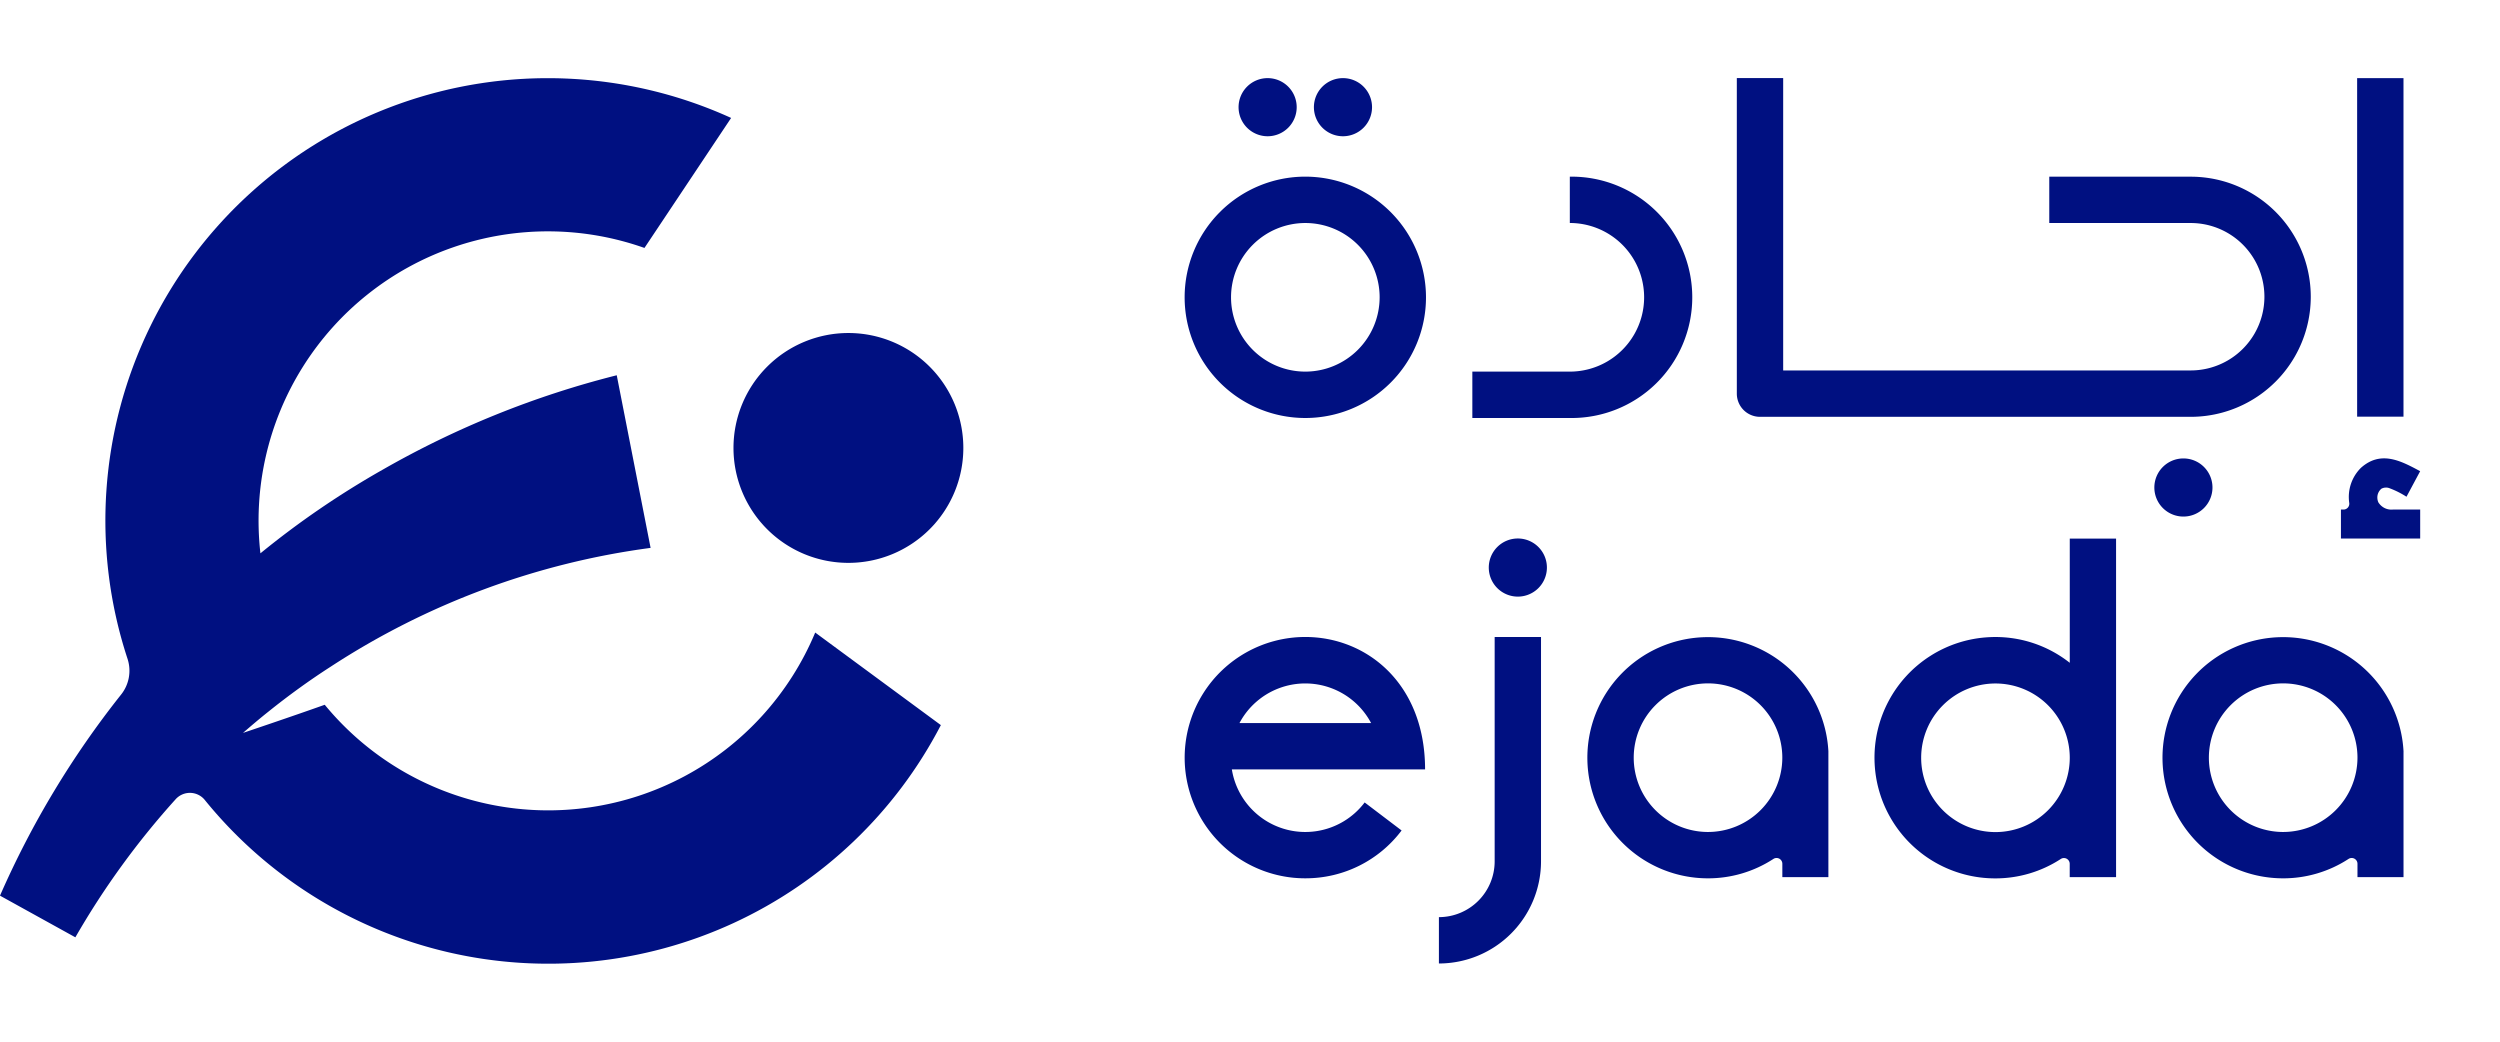 <svg xmlns="http://www.w3.org/2000/svg" xmlns:xlink="http://www.w3.org/1999/xlink" width="96" height="40" viewBox="0 0 96 40">
  <defs>
    <clipPath id="clip-path">
      <rect id="Rectangle_44378" data-name="Rectangle 44378" width="96" height="40" transform="translate(219 3839)" fill="#fff" stroke="#707070" stroke-width="1"/>
    </clipPath>
  </defs>
  <g id="Mask_Group_57661" data-name="Mask Group 57661" transform="translate(-219 -3839)" clip-path="url(#clip-path)">
    <g id="upload_00005767" transform="translate(181 3811)">
      <path id="Path_269348" data-name="Path 269348" d="M356.338,31h-1.78V44h1.78Z" transform="translate(-226.044)" fill="#001081"/>
      <path id="Path_269349" data-name="Path 269349" d="M353.8,83.768a.457.457,0,0,1-.044-.185.44.44,0,0,1,.157-.35.379.379,0,0,1,.327-.012,3.382,3.382,0,0,1,.635.321l.525-.981c-.743-.4-1.511-.809-2.274-.129a1.576,1.576,0,0,0-.449,1.348.223.223,0,0,1-.219.254h-.1v1.112h3.043V84.034h-1.05a.586.586,0,0,1-.548-.265Z" transform="translate(-224.466 -36.467)" fill="#001081"/>
      <path id="Path_269350" data-name="Path 269350" d="M239.473,44.232v1.78a2.853,2.853,0,0,1,0,5.707H235.73V53.5h3.743a4.634,4.634,0,1,0,0-9.267Z" transform="translate(-141.192 -9.449)" fill="#001081"/>
      <path id="Path_269351" data-name="Path 269351" d="M288.681,34.787H283.25v1.78h5.431a2.83,2.83,0,1,1,0,5.661H273.032V31h-1.78V43.119a.89.89,0,0,0,.89.89h16.539a4.61,4.61,0,0,0,0-9.221Z" transform="translate(-166.558 -0.003)" fill="#001081"/>
      <path id="Path_269352" data-name="Path 269352" d="M328.44,84.3a1.116,1.116,0,1,0-1.116-1.116A1.116,1.116,0,0,0,328.44,84.3Z" transform="translate(-206.597 -36.464)" fill="#001081"/>
      <path id="Path_269353" data-name="Path 269353" d="M201.728,44.232a4.634,4.634,0,1,0,4.634,4.634A4.639,4.639,0,0,0,201.728,44.232Zm0,7.487a2.853,2.853,0,1,1,2.854-2.853A2.856,2.856,0,0,1,201.728,51.719Z" transform="translate(-113.604 -9.449)" fill="#001081"/>
      <path id="Path_269354" data-name="Path 269354" d="M215.57,33.232a1.116,1.116,0,1,0-1.116-1.116A1.116,1.116,0,0,0,215.57,33.232Z" transform="translate(-126)" fill="#001081"/>
      <path id="Path_269355" data-name="Path 269355" d="M205.451,33.232a1.116,1.116,0,1,0-1.116-1.116A1.116,1.116,0,0,0,205.451,33.232Z" transform="translate(-118.774)" fill="#001081"/>
      <path id="Path_269356" data-name="Path 269356" d="M231.241,118.592v-1.78a2.143,2.143,0,0,0,2.141-2.141v-8.617h1.78v8.617A3.925,3.925,0,0,1,231.241,118.592Z" transform="translate(-137.987 -53.594)" fill="#001081"/>
      <path id="Path_269357" data-name="Path 269357" d="M239.054,95.058a1.116,1.116,0,1,0-1.116-1.116A1.116,1.116,0,0,0,239.054,95.058Z" transform="translate(-142.769 -44.148)" fill="#001081"/>
      <path id="Path_269358" data-name="Path 269358" d="M297.268,92.826V97.6a4.6,4.6,0,0,0-3.1-.984,4.634,4.634,0,0,0,.244,9.262,4.587,4.587,0,0,0,2.509-.744.222.222,0,0,1,.345.185v.512h1.78v-13h-1.78ZM294.414,104.1a2.853,2.853,0,1,1,2.854-2.854A2.856,2.856,0,0,1,294.414,104.1Z" transform="translate(-179.789 -44.148)" fill="#001081"/>
      <path id="Path_269359" data-name="Path 269359" d="M337.672,110.456a4.631,4.631,0,1,0-4.622,4.864,4.589,4.589,0,0,0,2.508-.744.222.222,0,0,1,.345.185v.512h1.768v-4.817Zm-4.622,3.084a2.853,2.853,0,1,1,2.853-2.854A2.857,2.857,0,0,1,333.049,113.54Z" transform="translate(-207.376 -53.592)" fill="#001081"/>
      <path id="Path_269360" data-name="Path 269360" d="M260.435,110.456a4.631,4.631,0,1,0-4.623,4.864,4.589,4.589,0,0,0,2.509-.744.222.222,0,0,1,.345.185v.512h1.768v-4.817Zm-4.623,3.084a2.853,2.853,0,1,1,2.853-2.854A2.856,2.856,0,0,1,255.812,113.54Z" transform="translate(-152.224 -53.592)" fill="#001081"/>
      <path id="Path_269361" data-name="Path 269361" d="M201.727,115.321a4.794,4.794,0,0,1-.491-.025,4.634,4.634,0,0,1,.488-9.242c2.352,0,4.6,1.78,4.6,5.085h-7.42a2.857,2.857,0,0,0,5.1,1.269l1.418,1.076A4.608,4.608,0,0,1,201.727,115.321Zm-2.531-5.962h5.055a2.86,2.86,0,0,0-5.054,0Z" transform="translate(-113.601 -53.594)" fill="#001081"/>
      <path id="Path_269362" data-name="Path 269362" d="M69.306,52.292A11.11,11.11,0,0,1,50.47,55.07c-1.235.441-3.045,1.049-3.139,1.081.321-.279.645-.554.976-.817.771-.619,1.572-1.2,2.4-1.732a29.575,29.575,0,0,1,12.276-4.556l-1.3-6.629A35.569,35.569,0,0,0,52.7,46.04a33.628,33.628,0,0,0-4.7,3.215A11.11,11.11,0,0,1,62.747,37.528l3.328-4.992A16.989,16.989,0,0,0,42.9,53.314a1.469,1.469,0,0,1-.257,1.374A34.964,34.964,0,0,0,38,62.4l2.894,1.6a30.854,30.854,0,0,1,3.849-5.3.735.735,0,0,1,1.117.021,16.981,16.981,0,0,0,28.269-2.87l-4.822-3.552Z" transform="translate(0 -0.007)" fill="#001081"/>
      <path id="Path_269363" data-name="Path 269363" d="M140.917,74.061a4.413,4.413,0,1,0-4.413-4.413A4.413,4.413,0,0,0,140.917,74.061Z" transform="translate(-70.338 -24.447)" fill="#001081"/>
    </g>
  </g>
</svg>
